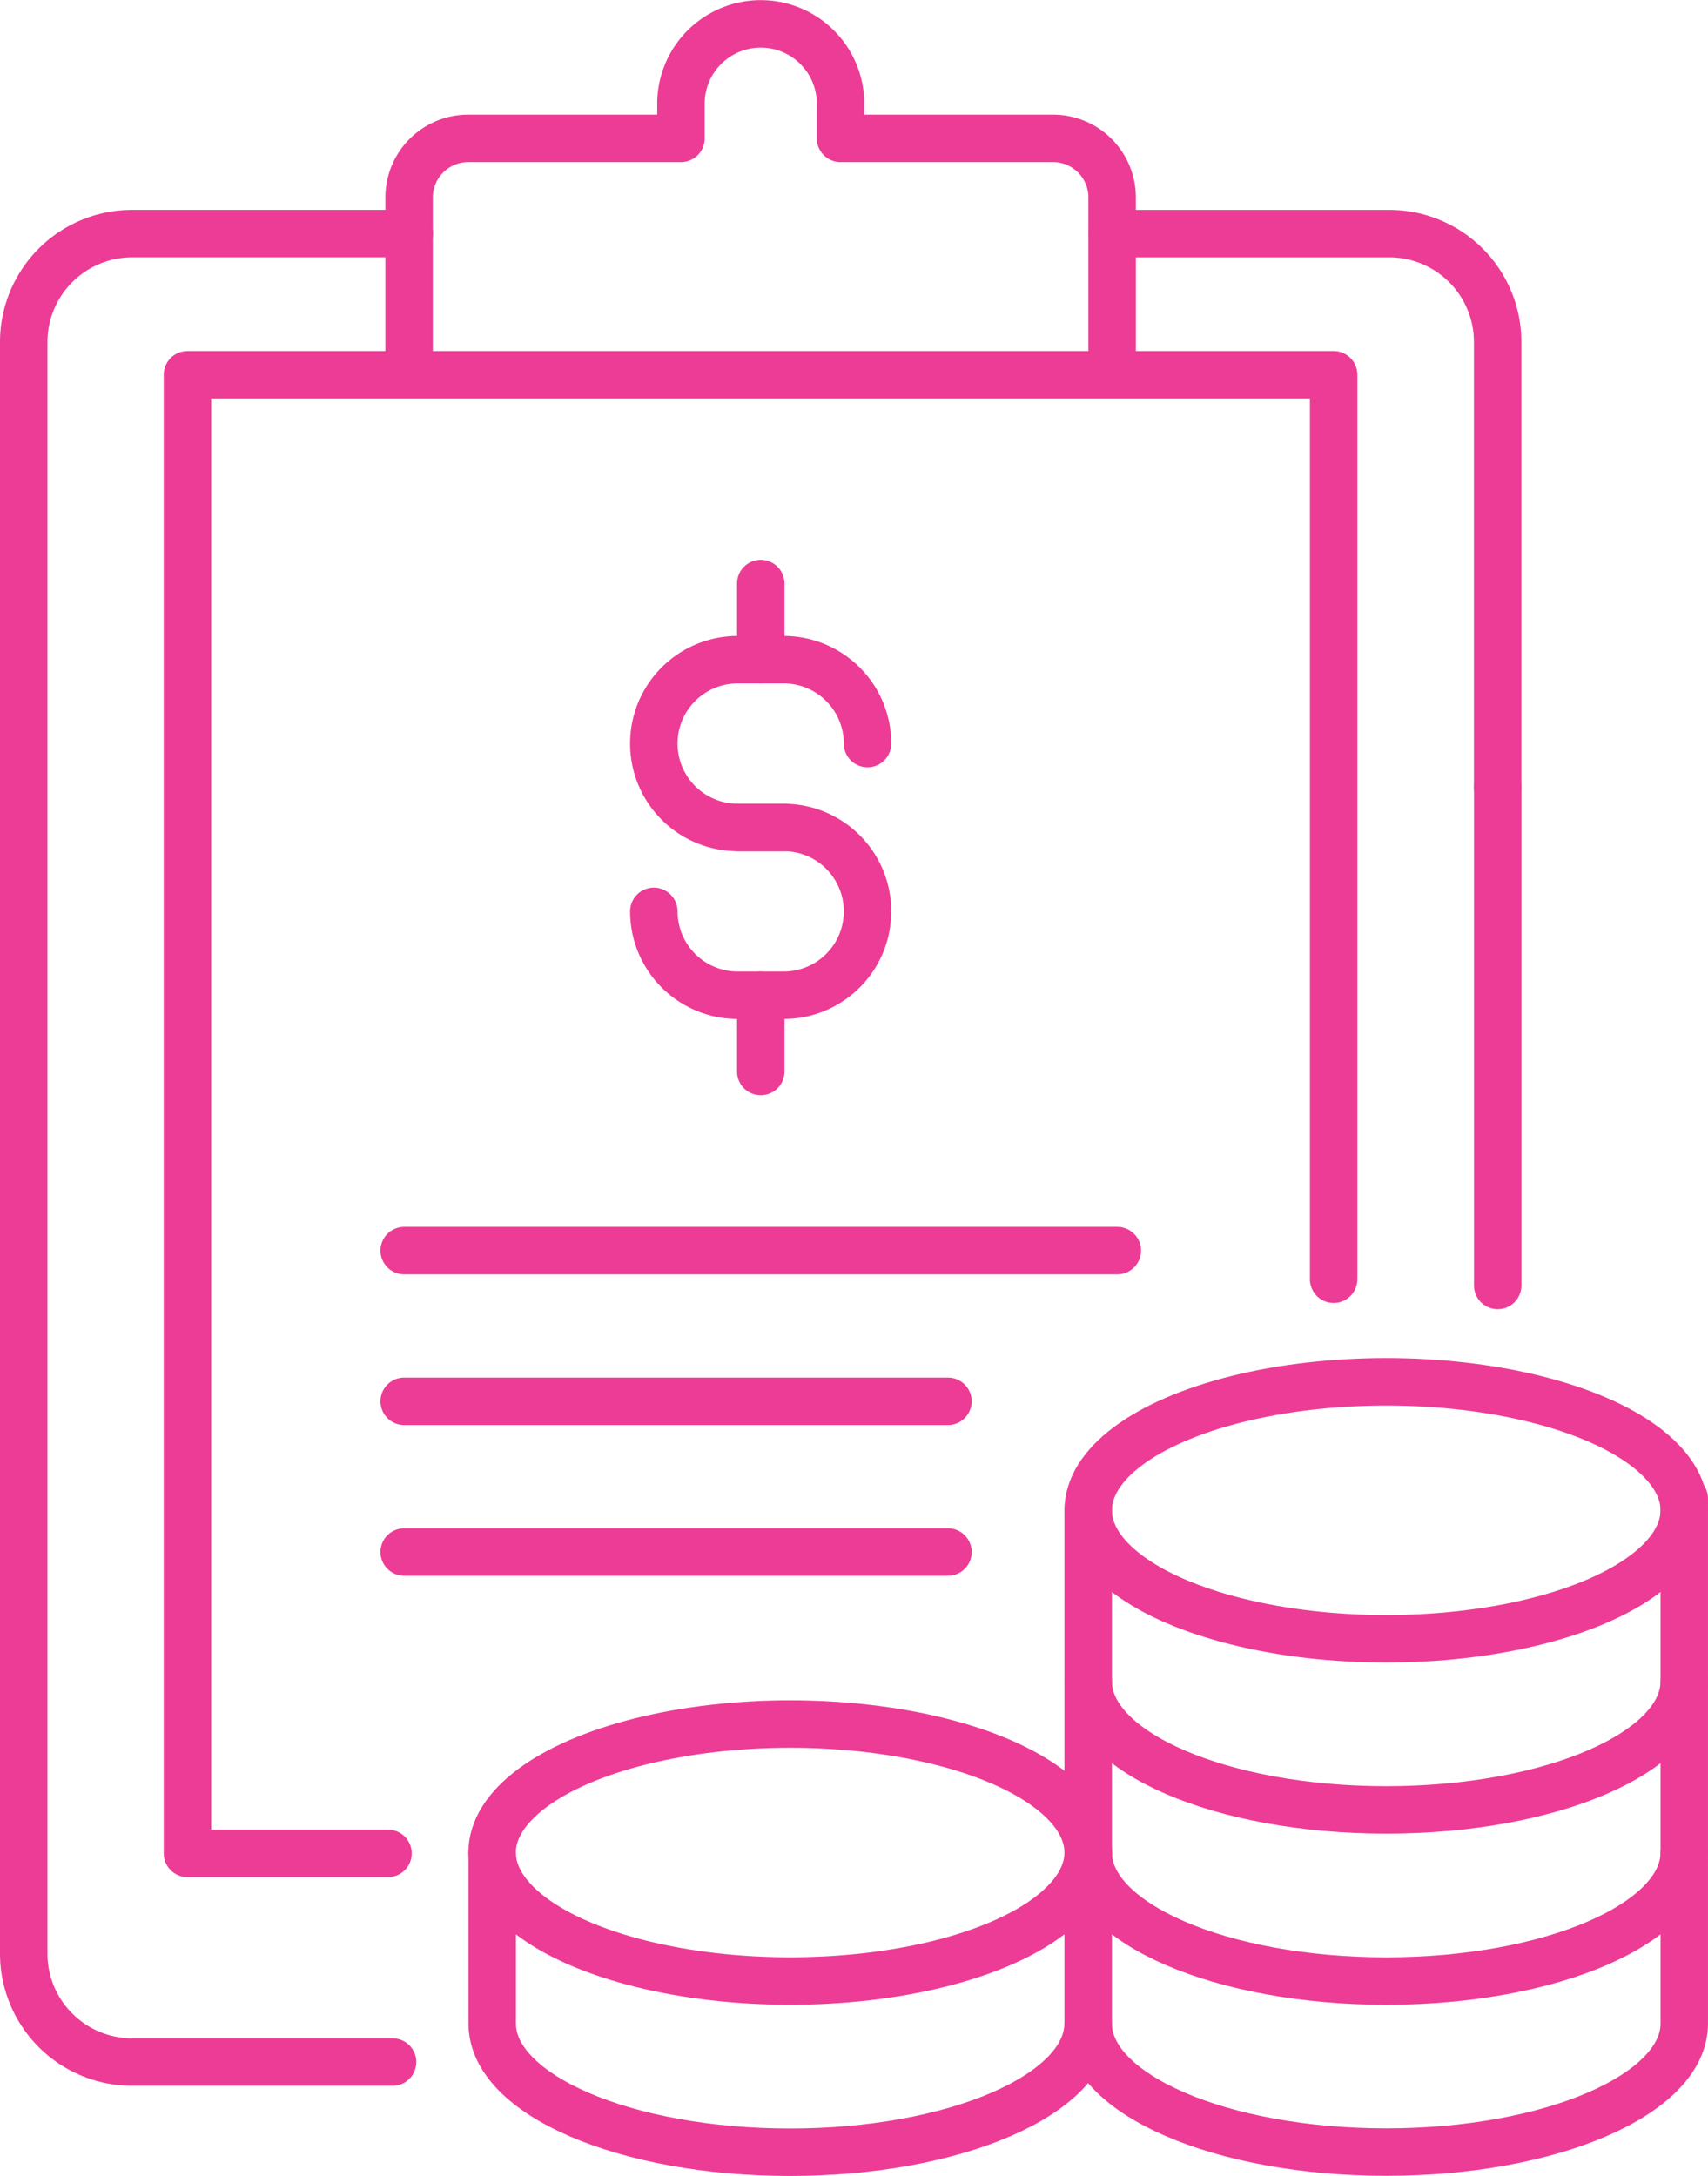 <?xml version="1.0" encoding="UTF-8"?>
<svg xmlns="http://www.w3.org/2000/svg" width="71.99" height="91.682" viewBox="0 0 71.99 91.682">
  <g id="Group_8113" data-name="Group 8113" transform="translate(6419.839 -22987.16)">
    <path id="Path_40447" data-name="Path 40447" d="M16.187,82.567H5.2A4.572,4.572,0,0,1,.641,78.009V10.08A4.57,4.57,0,0,1,5.2,5.524H16.89" transform="translate(-6419.48 22991.479)" fill="none" stroke="#ed3c95" stroke-linecap="round" stroke-linejoin="round" stroke-width="2"></path>
    <line id="Line_1250" data-name="Line 1250" y1="20.998" transform="translate(-6356.713 23020.326)" fill="none" stroke="#ed3c95" stroke-linecap="round" stroke-linejoin="round" stroke-width="2"></line>
    <path id="Path_40448" data-name="Path 40448" d="M25.978,5.525H37.667a4.565,4.565,0,0,1,4.559,4.557V28.844" transform="translate(-6398.941 22991.479)" fill="none" stroke="#ed3c95" stroke-linecap="round" stroke-linejoin="round" stroke-width="2"></path>
    <path id="Path_40449" data-name="Path 40449" d="M12.906,71.112H4.453V8.809h48.31V46.92" transform="translate(-6416.391 22994.141)" fill="none" stroke="#ed3c95" stroke-linecap="round" stroke-linejoin="round" stroke-width="2"></path>
    <path id="Path_40450" data-name="Path 40450" d="M9.612,15.427V7.96A2.492,2.492,0,0,1,12.1,5.47H21.07V4.009a3.363,3.363,0,0,1,6.727,0V5.47h8.959a2.491,2.491,0,0,1,2.488,2.49v7.467" transform="translate(-6412.208 22987.52)" fill="none" stroke="#ed3c95" stroke-linecap="round" stroke-linejoin="round" stroke-width="2"></path>
    <ellipse id="Ellipse_3796" data-name="Ellipse 3796" cx="12.562" cy="5.414" rx="12.562" ry="5.414" transform="translate(-6373.974 23045.383)" fill="none" stroke="#ed3c95" stroke-linecap="round" stroke-linejoin="round" stroke-width="2"></ellipse>
    <path id="Path_40451" data-name="Path 40451" d="M50.544,39.216c0,2.989-5.624,5.414-12.562,5.414S25.42,42.205,25.42,39.216" transform="translate(-6399.394 23018.791)" fill="none" stroke="#ed3c95" stroke-linecap="round" stroke-linejoin="round" stroke-width="2"></path>
    <path id="Path_40452" data-name="Path 40452" d="M50.544,43.2c0,2.989-5.624,5.414-12.562,5.414S25.42,46.187,25.42,43.2" transform="translate(-6399.394 23022.018)" fill="none" stroke="#ed3c95" stroke-linecap="round" stroke-linejoin="round" stroke-width="2"></path>
    <ellipse id="Ellipse_3797" data-name="Ellipse 3797" cx="12.562" cy="5.414" rx="12.562" ry="5.414" transform="translate(-6399.098 23059.803)" fill="none" stroke="#ed3c95" stroke-linecap="round" stroke-linejoin="round" stroke-width="2"></ellipse>
    <path id="Path_40453" data-name="Path 40453" d="M25.42,35.457V57.085c0,2.989,5.624,5.414,12.562,5.414s12.562-2.424,12.562-5.414V34.961" transform="translate(-6399.394 23015.34)" fill="none" stroke="#ed3c95" stroke-linecap="round" stroke-linejoin="round" stroke-width="2"></path>
    <path id="Path_40454" data-name="Path 40454" d="M11.547,43.2v7.21c0,3,5.618,5.417,12.551,5.417S36.662,53.4,36.662,50.407" transform="translate(-6410.64 23022.018)" fill="none" stroke="#ed3c95" stroke-linecap="round" stroke-linejoin="round" stroke-width="2"></path>
    <path id="Path_40455" data-name="Path 40455" d="M20.783,22.509H18.843a3.534,3.534,0,0,1,0-7.069h1.939a3.535,3.535,0,0,1,3.534,3.534" transform="translate(-6407.59 22999.516)" fill="none" stroke="#ed3c95" stroke-linecap="round" stroke-linejoin="round" stroke-width="2"></path>
    <path id="Path_40456" data-name="Path 40456" d="M18.843,19.344h1.939a3.534,3.534,0,1,1,0,7.069H18.843a3.535,3.535,0,0,1-3.534-3.534" transform="translate(-6407.59 23002.682)" fill="none" stroke="#ed3c95" stroke-linecap="round" stroke-linejoin="round" stroke-width="2"></path>
    <line id="Line_1251" data-name="Line 1251" y1="3.212" transform="translate(-6387.774 23029.096)" fill="none" stroke="#ed3c95" stroke-linecap="round" stroke-linejoin="round" stroke-width="2"></line>
    <line id="Line_1252" data-name="Line 1252" y1="3.212" transform="translate(-6387.774 23011.748)" fill="none" stroke="#ed3c95" stroke-linecap="round" stroke-linejoin="round" stroke-width="2"></line>
    <line id="Line_1253" data-name="Line 1253" x2="30.057" transform="translate(-6402.803 23039.855)" fill="none" stroke="#ed3c95" stroke-linecap="round" stroke-linejoin="round" stroke-width="2"></line>
    <line id="Line_1254" data-name="Line 1254" x2="22.919" transform="translate(-6402.803 23046.205)" fill="none" stroke="#ed3c95" stroke-linecap="round" stroke-linejoin="round" stroke-width="2"></line>
    <line id="Line_1255" data-name="Line 1255" x2="22.919" transform="translate(-6402.803 23052.555)" fill="none" stroke="#ed3c95" stroke-linecap="round" stroke-linejoin="round" stroke-width="2"></line>
  </g>
</svg>
